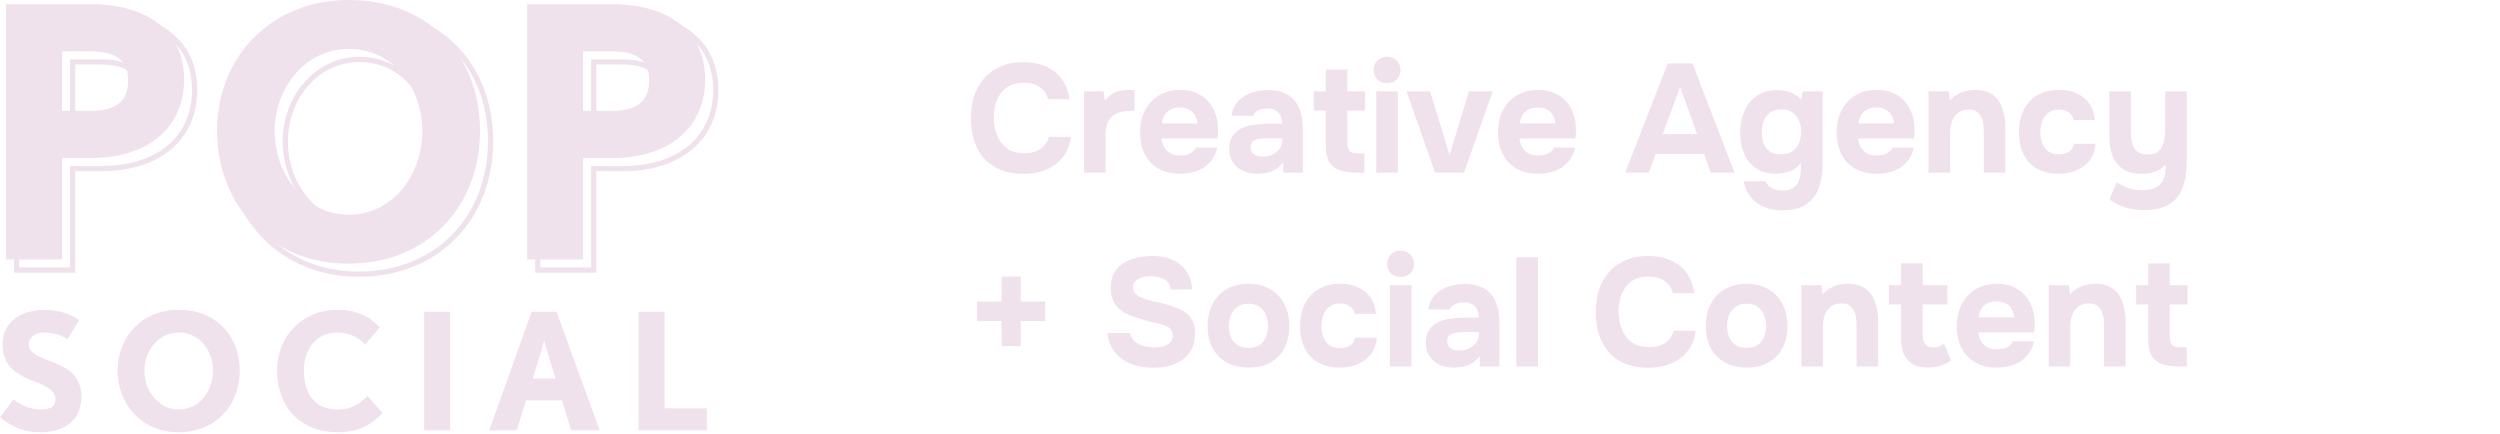 <svg width="374" height="65" viewBox="0 0 374 65" fill="none" xmlns="http://www.w3.org/2000/svg">
<g clip-path="url(#clip0_4023_142)">
<path d="M15.156 25.223H10.866V40.395H2.49V2.201H15.148C23.673 2.201 29.118 6.279 29.118 13.453C29.118 20.626 23.783 25.223 15.148 25.223H15.156ZM15.156 9.265H10.866V18.159H15.156C18.919 18.159 20.75 16.698 20.75 13.61C20.75 10.522 18.864 9.265 15.156 9.265Z" stroke="#F0E2EC" stroke-width="0.786" stroke-miterlimit="10"/>
<path d="M53.663 41.023C41.838 41.023 34.044 32.027 34.044 21.144C34.044 10.262 41.948 1.572 53.773 1.572C65.598 1.572 73.392 9.783 73.392 21.137C73.392 32.49 65.488 41.015 53.671 41.015L53.663 41.023ZM53.773 8.895C47.236 8.895 42.679 14.757 42.679 21.137C42.679 28.145 47.7 33.692 53.663 33.692C60.57 33.692 64.757 27.572 64.757 21.137C64.757 14.702 60.413 8.895 53.773 8.895Z" stroke="#F0E2EC" stroke-width="0.786" stroke-miterlimit="10"/>
<path d="M93.111 25.223H88.821V40.395H80.453V2.201H93.111C101.636 2.201 107.081 6.279 107.081 13.453C107.081 20.626 101.746 25.223 93.111 25.223ZM93.111 9.265H88.821V18.159H93.111C96.875 18.159 98.706 16.698 98.706 13.61C98.706 10.522 96.82 9.265 93.111 9.265Z" stroke="#F0E2EC" stroke-width="0.786" stroke-miterlimit="10"/>
<path d="M13.58 23.65H9.29V38.822H0.914V0.629H13.572C22.097 0.629 27.542 4.707 27.542 11.88C27.542 19.054 22.207 23.65 13.572 23.65H13.58ZM13.58 7.692H9.29V16.587H13.58C17.344 16.587 19.174 15.125 19.174 12.037C19.174 8.95 17.289 7.692 13.58 7.692Z" fill="#F0E2EC"/>
<path d="M52.087 39.451C40.262 39.451 32.468 30.454 32.468 19.572C32.468 8.69 40.364 0 52.189 0C64.014 0 71.808 8.211 71.808 19.564C71.808 30.918 63.904 39.443 52.087 39.443V39.451ZM52.189 7.323C45.652 7.323 41.095 13.184 41.095 19.564C41.095 26.573 46.115 32.12 52.079 32.12C58.985 32.12 63.173 25.999 63.173 19.564C63.173 13.129 58.828 7.323 52.189 7.323Z" fill="#F0E2EC"/>
<path d="M91.523 23.65H87.233V38.822H78.865V0.629H91.523C100.048 0.629 105.493 4.707 105.493 11.88C105.493 19.054 100.158 23.65 91.523 23.65ZM91.523 7.692H87.233V16.587H91.523C95.287 16.587 97.118 15.125 97.118 12.037C97.118 8.95 95.232 7.692 91.523 7.692Z" fill="#F0E2EC"/>
<path d="M5.956 64.667C3.504 64.667 1.705 63.771 0 62.459L2.019 59.74C3.064 60.565 4.573 61.272 6.026 61.272C7.802 61.272 8.289 60.667 8.289 59.599C8.289 57.823 5.06 57.218 3.575 56.393C1.799 55.419 0.393 54.303 0.393 51.482C0.393 47.837 3.575 46.352 6.71 46.352C8.384 46.352 10.403 46.815 11.841 47.884L10.089 50.775C9.311 50.194 7.999 49.754 6.71 49.754C4.911 49.754 4.282 50.775 4.282 51.482C4.282 53.085 6.545 53.572 8.611 54.468C10.34 55.222 12.186 56.432 12.186 59.355C12.186 62.71 9.806 64.674 5.964 64.674L5.956 64.667Z" fill="#F0E2EC"/>
<path d="M26.701 64.665C21.209 64.665 17.587 60.485 17.587 55.432C17.587 50.38 21.256 46.342 26.748 46.342C32.24 46.342 35.863 50.16 35.863 55.432C35.863 60.705 32.193 64.665 26.701 64.665ZM26.756 49.744C23.715 49.744 21.602 52.462 21.602 55.432C21.602 58.685 23.936 61.263 26.709 61.263C29.915 61.263 31.863 58.418 31.863 55.432C31.863 52.447 29.844 49.744 26.756 49.744Z" fill="#F0E2EC"/>
<path d="M50.521 64.665C45.123 64.665 41.454 61.09 41.454 55.409C41.454 50.09 45.461 46.342 50.442 46.342C53.043 46.342 55.007 47.096 56.83 48.966L54.646 51.52C53.452 50.325 52.092 49.744 50.442 49.744C47.401 49.744 45.461 52.148 45.461 55.409C45.461 59.055 47.236 61.263 50.513 61.263C52.752 61.263 53.844 60.312 54.984 59.243L57.223 61.797C55.573 63.572 53.601 64.665 50.513 64.665H50.521Z" fill="#F0E2EC"/>
<path d="M63.455 64.374V46.633H67.344V64.374H63.455Z" fill="#F0E2EC"/>
<path d="M85.437 64.374L84.078 59.904H78.68L77.297 64.374H73.188L79.528 46.633H83.268L89.711 64.374H85.437ZM81.791 52.298C81.618 51.74 81.43 51.033 81.398 50.891C81.375 50.962 81.202 51.693 81.037 52.298L79.701 56.627H83.103L81.791 52.298Z" fill="#F0E2EC"/>
<path d="M95.538 64.374V46.633H99.427V61.09H105.745V64.374H95.538Z" fill="#F0E2EC"/>
</g>
<path d="M153.124 26.017C151.446 26.017 150.014 25.678 148.828 25.001C147.658 24.308 146.765 23.338 146.149 22.09C145.548 20.843 145.248 19.388 145.248 17.725C145.248 16.031 145.556 14.553 146.172 13.291C146.803 12.028 147.704 11.05 148.874 10.357C150.045 9.649 151.454 9.295 153.101 9.295C154.348 9.295 155.465 9.51 156.45 9.942C157.436 10.357 158.229 10.981 158.829 11.812C159.445 12.629 159.83 13.637 159.984 14.838H156.797C156.596 14.084 156.188 13.491 155.572 13.06C154.972 12.613 154.171 12.39 153.17 12.39C152.062 12.39 151.176 12.644 150.514 13.152C149.868 13.645 149.398 14.291 149.105 15.092C148.813 15.877 148.667 16.709 148.667 17.587C148.667 18.495 148.82 19.357 149.128 20.173C149.436 20.989 149.921 21.652 150.584 22.16C151.261 22.668 152.146 22.922 153.24 22.922C153.886 22.922 154.464 22.829 154.972 22.645C155.48 22.445 155.896 22.16 156.219 21.79C156.558 21.421 156.789 20.982 156.912 20.474H160.215C160.076 21.659 159.676 22.668 159.014 23.499C158.352 24.331 157.513 24.962 156.496 25.393C155.48 25.809 154.356 26.017 153.124 26.017ZM162.175 25.832V13.66H165.085L165.293 15.115C165.601 14.653 165.947 14.307 166.332 14.076C166.717 13.829 167.118 13.668 167.533 13.591C167.949 13.498 168.373 13.452 168.804 13.452C169.004 13.452 169.189 13.46 169.358 13.475C169.527 13.475 169.651 13.475 169.728 13.475V16.593H168.965C168.242 16.593 167.61 16.717 167.071 16.963C166.533 17.209 166.117 17.594 165.824 18.118C165.547 18.641 165.408 19.311 165.408 20.127V25.832H162.175ZM176.583 25.994C175.305 25.994 174.219 25.74 173.326 25.232C172.433 24.723 171.748 24.007 171.271 23.084C170.793 22.144 170.555 21.051 170.555 19.804C170.555 18.541 170.801 17.44 171.294 16.501C171.786 15.546 172.479 14.8 173.372 14.261C174.281 13.722 175.351 13.452 176.583 13.452C177.507 13.452 178.315 13.606 179.008 13.914C179.716 14.222 180.309 14.653 180.786 15.208C181.279 15.762 181.641 16.409 181.872 17.148C182.118 17.871 182.234 18.657 182.218 19.504C182.218 19.719 182.211 19.927 182.195 20.127C182.18 20.327 182.149 20.527 182.103 20.728H173.765C173.811 21.19 173.942 21.613 174.158 21.998C174.373 22.383 174.674 22.691 175.059 22.922C175.459 23.137 175.952 23.245 176.537 23.245C176.922 23.245 177.276 23.207 177.599 23.13C177.922 23.037 178.2 22.899 178.431 22.714C178.662 22.529 178.823 22.314 178.916 22.067H182.103C181.903 22.976 181.526 23.723 180.971 24.308C180.432 24.893 179.778 25.324 179.008 25.601C178.238 25.863 177.43 25.994 176.583 25.994ZM173.834 18.464H179.124C179.108 18.049 179 17.663 178.8 17.309C178.615 16.94 178.331 16.647 177.946 16.432C177.576 16.201 177.099 16.085 176.514 16.085C175.928 16.085 175.436 16.201 175.035 16.432C174.65 16.663 174.358 16.963 174.158 17.332C173.973 17.687 173.865 18.064 173.834 18.464ZM188.159 25.994C187.604 25.994 187.066 25.924 186.542 25.786C186.034 25.632 185.58 25.401 185.179 25.093C184.779 24.785 184.463 24.4 184.232 23.938C184.001 23.476 183.886 22.937 183.886 22.321C183.886 21.49 184.055 20.828 184.394 20.335C184.733 19.827 185.187 19.442 185.757 19.18C186.326 18.919 186.981 18.741 187.72 18.649C188.474 18.557 189.252 18.51 190.053 18.51H191.808C191.808 18.064 191.723 17.671 191.554 17.332C191.4 16.978 191.161 16.709 190.838 16.524C190.515 16.324 190.099 16.224 189.591 16.224C189.267 16.224 188.952 16.27 188.644 16.362C188.351 16.439 188.105 16.555 187.905 16.709C187.705 16.863 187.574 17.063 187.512 17.309H184.232C184.325 16.632 184.54 16.055 184.879 15.577C185.218 15.084 185.641 14.684 186.149 14.376C186.657 14.068 187.212 13.845 187.812 13.706C188.428 13.552 189.06 13.475 189.706 13.475C191.477 13.475 192.786 13.983 193.633 15C194.48 16.001 194.903 17.425 194.903 19.273V25.832H191.993L191.947 24.262C191.562 24.8 191.123 25.193 190.63 25.439C190.153 25.686 189.691 25.84 189.244 25.901C188.798 25.963 188.436 25.994 188.159 25.994ZM188.898 23.43C189.437 23.43 189.93 23.322 190.376 23.107C190.823 22.891 191.177 22.599 191.438 22.229C191.7 21.859 191.831 21.444 191.831 20.982V20.681H189.614C189.291 20.681 188.975 20.697 188.667 20.728C188.374 20.759 188.105 20.82 187.859 20.913C187.628 20.989 187.443 21.12 187.304 21.305C187.166 21.49 187.096 21.736 187.096 22.044C187.096 22.352 187.173 22.614 187.327 22.829C187.497 23.03 187.72 23.184 187.997 23.291C188.274 23.384 188.575 23.43 188.898 23.43ZM202.949 25.832C201.933 25.832 201.078 25.709 200.385 25.462C199.708 25.216 199.192 24.8 198.838 24.215C198.499 23.615 198.33 22.799 198.33 21.767V16.547H196.528V13.66H198.33V10.403H201.563V13.66H204.219V16.547H201.563V21.305C201.563 21.813 201.655 22.214 201.84 22.506C202.025 22.799 202.441 22.945 203.087 22.945H204.104V25.832H202.949ZM205.887 25.832V13.66H209.121V25.832H205.887ZM207.504 12.436C206.903 12.436 206.418 12.259 206.049 11.905C205.679 11.535 205.494 11.066 205.494 10.496C205.494 9.895 205.687 9.41 206.072 9.041C206.457 8.671 206.942 8.486 207.527 8.486C208.066 8.486 208.528 8.671 208.913 9.041C209.313 9.395 209.513 9.872 209.513 10.473C209.513 11.058 209.321 11.535 208.936 11.905C208.566 12.259 208.089 12.436 207.504 12.436ZM214.686 25.832L210.413 13.66H213.947L216.857 23.199L219.744 13.66H223.301L219.028 25.832H214.686ZM230.129 25.994C228.851 25.994 227.765 25.74 226.872 25.232C225.979 24.723 225.294 24.007 224.817 23.084C224.339 22.144 224.101 21.051 224.101 19.804C224.101 18.541 224.347 17.44 224.84 16.501C225.333 15.546 226.026 14.8 226.919 14.261C227.827 13.722 228.897 13.452 230.129 13.452C231.053 13.452 231.861 13.606 232.554 13.914C233.262 14.222 233.855 14.653 234.333 15.208C234.825 15.762 235.187 16.409 235.418 17.148C235.665 17.871 235.78 18.657 235.765 19.504C235.765 19.719 235.757 19.927 235.742 20.127C235.726 20.327 235.695 20.527 235.649 20.728H227.311C227.357 21.19 227.488 21.613 227.704 21.998C227.919 22.383 228.22 22.691 228.605 22.922C229.005 23.137 229.498 23.245 230.083 23.245C230.468 23.245 230.822 23.207 231.145 23.13C231.469 23.037 231.746 22.899 231.977 22.714C232.208 22.529 232.369 22.314 232.462 22.067H235.649C235.449 22.976 235.072 23.723 234.517 24.308C233.978 24.893 233.324 25.324 232.554 25.601C231.784 25.863 230.976 25.994 230.129 25.994ZM227.381 18.464H232.67C232.654 18.049 232.546 17.663 232.346 17.309C232.162 16.94 231.877 16.647 231.492 16.432C231.122 16.201 230.645 16.085 230.06 16.085C229.475 16.085 228.982 16.201 228.582 16.432C228.197 16.663 227.904 16.963 227.704 17.332C227.519 17.687 227.411 18.064 227.381 18.464ZM243.119 25.832L249.494 9.48H253.189L259.495 25.832H255.938L254.921 23.037H247.692L246.676 25.832H243.119ZM248.755 20.058H253.882L251.341 12.99L248.755 20.058ZM266.653 31.468C265.698 31.468 264.821 31.314 264.02 31.006C263.219 30.713 262.542 30.244 261.988 29.597C261.433 28.95 261.056 28.119 260.856 27.102H264.159C264.266 27.41 264.436 27.664 264.667 27.864C264.913 28.08 265.206 28.242 265.544 28.35C265.899 28.457 266.268 28.511 266.653 28.511C267.377 28.511 267.939 28.357 268.339 28.049C268.739 27.741 269.017 27.333 269.171 26.825C269.325 26.332 269.402 25.786 269.402 25.185V24.331C269.124 24.777 268.778 25.116 268.362 25.347C267.946 25.578 267.508 25.74 267.046 25.832C266.599 25.94 266.168 25.994 265.752 25.994C264.474 25.994 263.435 25.709 262.634 25.139C261.834 24.569 261.248 23.823 260.879 22.899C260.509 21.959 260.325 20.951 260.325 19.873C260.325 18.688 260.532 17.61 260.948 16.64C261.364 15.669 261.988 14.9 262.819 14.33C263.65 13.76 264.69 13.475 265.937 13.475C266.692 13.475 267.361 13.598 267.946 13.845C268.532 14.076 269.032 14.422 269.448 14.884L269.725 13.66H272.681V24.285C272.681 25.763 272.489 27.033 272.104 28.096C271.719 29.173 271.08 30.005 270.187 30.59C269.309 31.175 268.131 31.468 266.653 31.468ZM266.468 23.084C267.146 23.084 267.7 22.93 268.131 22.622C268.578 22.314 268.909 21.906 269.124 21.398C269.34 20.874 269.448 20.312 269.448 19.711C269.448 19.08 269.34 18.518 269.124 18.025C268.909 17.517 268.585 17.117 268.154 16.824C267.723 16.516 267.169 16.362 266.491 16.362C265.752 16.362 265.167 16.54 264.736 16.894C264.305 17.232 263.997 17.663 263.812 18.187C263.643 18.695 263.558 19.234 263.558 19.804C263.558 20.389 263.65 20.936 263.835 21.444C264.02 21.936 264.328 22.337 264.759 22.645C265.19 22.937 265.76 23.084 266.468 23.084ZM280.788 25.994C279.51 25.994 278.425 25.74 277.532 25.232C276.638 24.723 275.953 24.007 275.476 23.084C274.999 22.144 274.76 21.051 274.76 19.804C274.76 18.541 275.006 17.44 275.499 16.501C275.992 15.546 276.685 14.8 277.578 14.261C278.486 13.722 279.556 13.452 280.788 13.452C281.712 13.452 282.52 13.606 283.213 13.914C283.922 14.222 284.514 14.653 284.992 15.208C285.484 15.762 285.846 16.409 286.077 17.148C286.324 17.871 286.439 18.657 286.424 19.504C286.424 19.719 286.416 19.927 286.401 20.127C286.385 20.327 286.354 20.527 286.308 20.728H277.97C278.017 21.19 278.147 21.613 278.363 21.998C278.579 22.383 278.879 22.691 279.264 22.922C279.664 23.137 280.157 23.245 280.742 23.245C281.127 23.245 281.481 23.207 281.804 23.13C282.128 23.037 282.405 22.899 282.636 22.714C282.867 22.529 283.028 22.314 283.121 22.067H286.308C286.108 22.976 285.731 23.723 285.176 24.308C284.638 24.893 283.983 25.324 283.213 25.601C282.443 25.863 281.635 25.994 280.788 25.994ZM278.04 18.464H283.329C283.313 18.049 283.206 17.663 283.005 17.309C282.821 16.94 282.536 16.647 282.151 16.432C281.781 16.201 281.304 16.085 280.719 16.085C280.134 16.085 279.641 16.201 279.241 16.432C278.856 16.663 278.563 16.963 278.363 17.332C278.178 17.687 278.07 18.064 278.04 18.464ZM288.507 25.832V13.66H291.533L291.694 15.069C292.033 14.653 292.418 14.33 292.849 14.099C293.296 13.853 293.742 13.683 294.189 13.591C294.651 13.498 295.066 13.452 295.436 13.452C296.606 13.452 297.515 13.706 298.161 14.214C298.823 14.723 299.293 15.408 299.57 16.27C299.863 17.117 300.009 18.064 300.009 19.111V25.832H296.775V19.527C296.775 19.157 296.745 18.788 296.683 18.418C296.621 18.049 296.506 17.71 296.337 17.402C296.183 17.094 295.959 16.848 295.667 16.663C295.374 16.478 294.989 16.386 294.512 16.386C293.896 16.386 293.38 16.54 292.965 16.848C292.549 17.155 292.241 17.571 292.041 18.095C291.841 18.618 291.74 19.196 291.74 19.827V25.832H288.507ZM307.942 25.994C306.695 25.994 305.625 25.74 304.732 25.232C303.854 24.723 303.184 24.007 302.722 23.084C302.26 22.144 302.029 21.043 302.029 19.781C302.029 18.503 302.268 17.394 302.745 16.455C303.223 15.5 303.908 14.761 304.801 14.238C305.709 13.714 306.803 13.452 308.081 13.452C309.066 13.452 309.944 13.629 310.714 13.983C311.483 14.338 312.099 14.846 312.561 15.508C313.039 16.17 313.316 16.986 313.393 17.956H310.229C310.09 17.417 309.82 17.024 309.42 16.778C309.035 16.532 308.573 16.409 308.034 16.409C307.341 16.409 306.787 16.578 306.371 16.917C305.971 17.256 305.678 17.687 305.494 18.21C305.324 18.734 305.24 19.257 305.24 19.781C305.24 20.35 305.332 20.889 305.517 21.398C305.702 21.89 305.994 22.298 306.394 22.622C306.81 22.93 307.349 23.084 308.011 23.084C308.566 23.084 309.051 22.96 309.466 22.714C309.882 22.452 310.152 22.052 310.275 21.513H313.508C313.431 22.514 313.131 23.345 312.607 24.007C312.084 24.669 311.414 25.17 310.598 25.509C309.797 25.832 308.912 25.994 307.942 25.994ZM320.842 31.445C319.903 31.445 318.986 31.321 318.093 31.075C317.2 30.829 316.361 30.413 315.576 29.828L316.661 27.241C317.154 27.61 317.716 27.903 318.347 28.119C318.979 28.35 319.679 28.465 320.449 28.465C321.635 28.465 322.513 28.188 323.082 27.634C323.667 27.079 323.96 26.279 323.96 25.232V24.585C323.698 24.939 323.367 25.224 322.967 25.439C322.582 25.64 322.166 25.786 321.72 25.878C321.273 25.971 320.827 26.017 320.38 26.017C319.21 26.017 318.271 25.77 317.562 25.278C316.854 24.785 316.338 24.115 316.015 23.268C315.707 22.406 315.553 21.428 315.553 20.335V13.66H318.786V19.665C318.786 20.066 318.809 20.466 318.856 20.866C318.902 21.267 319.01 21.636 319.179 21.975C319.348 22.314 319.602 22.591 319.941 22.806C320.28 23.007 320.734 23.107 321.304 23.107C322.043 23.107 322.597 22.93 322.967 22.575C323.336 22.206 323.583 21.744 323.706 21.19C323.844 20.635 323.914 20.058 323.914 19.457V13.66H327.147V24.077C327.147 25.185 327.04 26.194 326.824 27.102C326.624 28.011 326.277 28.788 325.785 29.435C325.307 30.082 324.661 30.575 323.844 30.913C323.044 31.267 322.043 31.445 320.842 31.445ZM149.821 51.783V48.019H146.172V45.108H149.821V41.367H152.708V45.108H156.358V48.019H152.708V51.783H149.821ZM172.503 55.017C171.363 55.017 170.301 54.84 169.315 54.486C168.345 54.131 167.529 53.569 166.867 52.8C166.22 52.03 165.812 51.036 165.643 49.82H169.015C169.154 50.344 169.408 50.767 169.777 51.09C170.147 51.398 170.586 51.622 171.094 51.76C171.617 51.899 172.164 51.968 172.734 51.968C173.165 51.968 173.588 51.914 174.004 51.806C174.42 51.699 174.758 51.514 175.02 51.252C175.297 50.99 175.436 50.636 175.436 50.19C175.436 49.851 175.359 49.574 175.205 49.358C175.066 49.143 174.859 48.973 174.581 48.85C174.32 48.711 173.996 48.588 173.611 48.48C173.288 48.388 172.949 48.311 172.595 48.249C172.256 48.188 171.918 48.111 171.579 48.019C171.256 47.926 170.94 47.818 170.632 47.695C170.047 47.541 169.485 47.356 168.946 47.141C168.407 46.91 167.93 46.625 167.514 46.286C167.098 45.932 166.767 45.493 166.521 44.97C166.29 44.446 166.174 43.815 166.174 43.076C166.174 42.275 166.305 41.598 166.567 41.043C166.844 40.489 167.206 40.035 167.652 39.681C168.114 39.311 168.622 39.026 169.177 38.826C169.747 38.626 170.316 38.487 170.886 38.41C171.456 38.333 171.995 38.295 172.503 38.295C173.565 38.295 174.52 38.48 175.367 38.849C176.214 39.219 176.906 39.773 177.445 40.512C177.984 41.251 178.292 42.183 178.369 43.307H175.159C175.097 42.845 174.928 42.468 174.651 42.175C174.374 41.883 174.019 41.667 173.588 41.528C173.173 41.39 172.703 41.321 172.179 41.321C171.841 41.321 171.51 41.351 171.186 41.413C170.863 41.474 170.57 41.575 170.309 41.713C170.062 41.836 169.862 42.006 169.708 42.221C169.569 42.437 169.5 42.699 169.5 43.007C169.5 43.315 169.585 43.584 169.754 43.815C169.924 44.031 170.17 44.223 170.493 44.392C170.832 44.546 171.225 44.693 171.671 44.831C172.133 44.985 172.618 45.108 173.126 45.201C173.634 45.293 174.119 45.416 174.581 45.57C175.167 45.724 175.713 45.909 176.221 46.125C176.729 46.325 177.176 46.587 177.561 46.91C177.946 47.218 178.246 47.618 178.462 48.111C178.677 48.588 178.785 49.181 178.785 49.889C178.785 50.829 178.608 51.629 178.254 52.291C177.915 52.938 177.445 53.462 176.845 53.862C176.26 54.262 175.59 54.555 174.835 54.74C174.081 54.924 173.303 55.017 172.503 55.017ZM186.803 54.994C185.571 54.994 184.493 54.747 183.57 54.255C182.646 53.746 181.93 53.031 181.422 52.107C180.913 51.167 180.659 50.059 180.659 48.781C180.659 47.472 180.913 46.348 181.422 45.409C181.945 44.454 182.669 43.723 183.593 43.215C184.517 42.706 185.579 42.452 186.78 42.452C188.012 42.452 189.082 42.714 189.99 43.237C190.899 43.761 191.607 44.492 192.115 45.432C192.623 46.371 192.878 47.495 192.878 48.804C192.878 50.082 192.623 51.191 192.115 52.13C191.623 53.054 190.922 53.762 190.014 54.255C189.12 54.747 188.05 54.994 186.803 54.994ZM186.757 52.037C187.465 52.037 188.035 51.883 188.466 51.575C188.897 51.267 189.205 50.867 189.39 50.374C189.59 49.866 189.69 49.335 189.69 48.781C189.69 48.226 189.59 47.695 189.39 47.187C189.205 46.679 188.897 46.263 188.466 45.94C188.05 45.601 187.481 45.432 186.757 45.432C186.064 45.432 185.502 45.601 185.071 45.94C184.64 46.263 184.324 46.679 184.124 47.187C183.939 47.695 183.847 48.226 183.847 48.781C183.847 49.35 183.939 49.882 184.124 50.374C184.324 50.867 184.64 51.267 185.071 51.575C185.502 51.883 186.064 52.037 186.757 52.037ZM200.399 54.994C199.151 54.994 198.081 54.74 197.188 54.231C196.31 53.723 195.641 53.007 195.179 52.084C194.717 51.144 194.486 50.043 194.486 48.781C194.486 47.503 194.724 46.394 195.202 45.455C195.679 44.5 196.364 43.761 197.257 43.237C198.166 42.714 199.259 42.452 200.537 42.452C201.523 42.452 202.4 42.629 203.17 42.983C203.94 43.338 204.556 43.846 205.018 44.508C205.495 45.17 205.772 45.986 205.849 46.956H202.685C202.546 46.417 202.277 46.025 201.877 45.778C201.492 45.532 201.03 45.409 200.491 45.409C199.798 45.409 199.244 45.578 198.828 45.917C198.428 46.255 198.135 46.687 197.95 47.21C197.781 47.734 197.696 48.257 197.696 48.781C197.696 49.35 197.789 49.889 197.973 50.398C198.158 50.89 198.451 51.298 198.851 51.622C199.267 51.93 199.806 52.084 200.468 52.084C201.022 52.084 201.507 51.96 201.923 51.714C202.339 51.452 202.608 51.052 202.731 50.513H205.965C205.888 51.514 205.588 52.345 205.064 53.007C204.54 53.669 203.871 54.17 203.055 54.509C202.254 54.832 201.369 54.994 200.399 54.994ZM207.917 54.832V42.66H211.151V54.832H207.917ZM209.534 41.436C208.933 41.436 208.448 41.259 208.079 40.905C207.709 40.535 207.524 40.066 207.524 39.496C207.524 38.895 207.717 38.41 208.102 38.041C208.487 37.671 208.972 37.486 209.557 37.486C210.096 37.486 210.558 37.671 210.943 38.041C211.343 38.395 211.543 38.872 211.543 39.473C211.543 40.058 211.351 40.535 210.966 40.905C210.596 41.259 210.119 41.436 209.534 41.436ZM217.571 54.994C217.016 54.994 216.478 54.924 215.954 54.786C215.446 54.632 214.992 54.401 214.591 54.093C214.191 53.785 213.875 53.4 213.644 52.938C213.413 52.476 213.298 51.937 213.298 51.321C213.298 50.49 213.467 49.828 213.806 49.335C214.145 48.827 214.599 48.442 215.169 48.18C215.738 47.919 216.393 47.741 217.132 47.649C217.886 47.557 218.664 47.51 219.465 47.51H221.22C221.22 47.064 221.135 46.671 220.966 46.333C220.812 45.978 220.573 45.709 220.25 45.524C219.927 45.324 219.511 45.224 219.003 45.224C218.679 45.224 218.364 45.27 218.056 45.362C217.763 45.439 217.517 45.555 217.317 45.709C217.117 45.863 216.986 46.063 216.924 46.309H213.644C213.737 45.632 213.952 45.054 214.291 44.577C214.63 44.084 215.053 43.684 215.561 43.376C216.07 43.068 216.624 42.845 217.224 42.706C217.84 42.552 218.472 42.475 219.118 42.475C220.889 42.475 222.198 42.983 223.045 44C223.892 45.001 224.315 46.425 224.315 48.273V54.832H221.405L221.359 53.261C220.974 53.8 220.535 54.193 220.042 54.439C219.565 54.686 219.103 54.84 218.656 54.901C218.21 54.963 217.848 54.994 217.571 54.994ZM218.31 52.43C218.849 52.43 219.342 52.322 219.788 52.107C220.235 51.891 220.589 51.599 220.851 51.229C221.112 50.859 221.243 50.444 221.243 49.982V49.681H219.026C218.703 49.681 218.387 49.697 218.079 49.728C217.786 49.758 217.517 49.82 217.271 49.913C217.04 49.989 216.855 50.12 216.716 50.305C216.578 50.49 216.508 50.736 216.508 51.044C216.508 51.352 216.585 51.614 216.739 51.83C216.909 52.03 217.132 52.184 217.409 52.291C217.686 52.384 217.987 52.43 218.31 52.43ZM226.841 54.832V38.48H230.074V54.832H226.841ZM246.593 55.017C244.915 55.017 243.483 54.678 242.297 54.001C241.127 53.308 240.234 52.338 239.618 51.09C239.017 49.843 238.717 48.388 238.717 46.725C238.717 45.031 239.025 43.553 239.641 42.291C240.272 41.028 241.173 40.05 242.343 39.357C243.514 38.649 244.922 38.295 246.57 38.295C247.817 38.295 248.934 38.511 249.919 38.942C250.904 39.357 251.697 39.981 252.298 40.812C252.914 41.629 253.299 42.637 253.453 43.838H250.265C250.065 43.084 249.657 42.491 249.041 42.06C248.441 41.613 247.64 41.39 246.639 41.39C245.531 41.39 244.645 41.644 243.983 42.152C243.336 42.645 242.867 43.291 242.574 44.092C242.282 44.877 242.135 45.709 242.135 46.587C242.135 47.495 242.289 48.357 242.597 49.173C242.905 49.989 243.39 50.652 244.052 51.16C244.73 51.668 245.615 51.922 246.709 51.922C247.355 51.922 247.933 51.83 248.441 51.645C248.949 51.444 249.365 51.16 249.688 50.79C250.027 50.421 250.258 49.982 250.381 49.474H253.684C253.545 50.659 253.145 51.668 252.483 52.499C251.821 53.331 250.981 53.962 249.965 54.393C248.949 54.809 247.825 55.017 246.593 55.017ZM261.326 54.994C260.094 54.994 259.016 54.747 258.092 54.255C257.168 53.746 256.452 53.031 255.944 52.107C255.436 51.167 255.182 50.059 255.182 48.781C255.182 47.472 255.436 46.348 255.944 45.409C256.468 44.454 257.191 43.723 258.115 43.215C259.039 42.706 260.102 42.452 261.303 42.452C262.534 42.452 263.605 42.714 264.513 43.237C265.421 43.761 266.13 44.492 266.638 45.432C267.146 46.371 267.4 47.495 267.4 48.804C267.4 50.082 267.146 51.191 266.638 52.13C266.145 53.054 265.445 53.762 264.536 54.255C263.643 54.747 262.573 54.994 261.326 54.994ZM261.279 52.037C261.988 52.037 262.557 51.883 262.989 51.575C263.42 51.267 263.728 50.867 263.912 50.374C264.113 49.866 264.213 49.335 264.213 48.781C264.213 48.226 264.113 47.695 263.912 47.187C263.728 46.679 263.42 46.263 262.989 45.94C262.573 45.601 262.003 45.432 261.279 45.432C260.587 45.432 260.025 45.601 259.593 45.94C259.162 46.263 258.847 46.679 258.646 47.187C258.462 47.695 258.369 48.226 258.369 48.781C258.369 49.35 258.462 49.882 258.646 50.374C258.847 50.867 259.162 51.267 259.593 51.575C260.025 51.883 260.587 52.037 261.279 52.037ZM269.47 54.832V42.66H272.496L272.658 44.069C272.996 43.653 273.381 43.33 273.812 43.099C274.259 42.853 274.705 42.683 275.152 42.591C275.614 42.498 276.03 42.452 276.399 42.452C277.569 42.452 278.478 42.706 279.125 43.215C279.787 43.723 280.256 44.408 280.534 45.27C280.826 46.117 280.972 47.064 280.972 48.111V54.832H277.739V48.527C277.739 48.157 277.708 47.788 277.646 47.418C277.585 47.048 277.469 46.71 277.3 46.402C277.146 46.094 276.923 45.847 276.63 45.663C276.338 45.478 275.953 45.386 275.475 45.386C274.859 45.386 274.344 45.539 273.928 45.847C273.512 46.155 273.204 46.571 273.004 47.095C272.804 47.618 272.704 48.196 272.704 48.827V54.832H269.47ZM288.42 54.994C287.05 54.994 286.034 54.609 285.372 53.839C284.725 53.069 284.401 52.014 284.401 50.675V45.547H282.577V42.66H284.401V39.38H287.635V42.66H291.33V45.547H287.635V50.005C287.635 50.405 287.681 50.752 287.774 51.044C287.881 51.337 288.051 51.568 288.282 51.737C288.528 51.891 288.859 51.968 289.275 51.968C289.644 51.968 289.952 51.914 290.199 51.806C290.46 51.683 290.676 51.552 290.845 51.414L291.862 53.908C291.538 54.17 291.176 54.386 290.776 54.555C290.391 54.709 289.999 54.817 289.598 54.878C289.198 54.955 288.805 54.994 288.42 54.994ZM298.765 54.994C297.487 54.994 296.401 54.74 295.508 54.231C294.615 53.723 293.93 53.007 293.452 52.084C292.975 51.144 292.736 50.051 292.736 48.804C292.736 47.541 292.983 46.44 293.476 45.501C293.968 44.546 294.661 43.8 295.554 43.261C296.463 42.722 297.533 42.452 298.765 42.452C299.689 42.452 300.497 42.606 301.19 42.914C301.898 43.222 302.491 43.653 302.968 44.208C303.461 44.762 303.823 45.409 304.054 46.148C304.3 46.871 304.416 47.657 304.4 48.504C304.4 48.719 304.393 48.927 304.377 49.127C304.362 49.327 304.331 49.528 304.285 49.728H295.947C295.993 50.19 296.124 50.613 296.34 50.998C296.555 51.383 296.855 51.691 297.24 51.922C297.641 52.137 298.133 52.245 298.718 52.245C299.103 52.245 299.458 52.207 299.781 52.13C300.104 52.037 300.381 51.899 300.612 51.714C300.843 51.529 301.005 51.314 301.097 51.067H304.285C304.085 51.976 303.707 52.722 303.153 53.308C302.614 53.893 301.96 54.324 301.19 54.601C300.42 54.863 299.612 54.994 298.765 54.994ZM296.016 47.464H301.305C301.29 47.048 301.182 46.663 300.982 46.309C300.797 45.94 300.512 45.647 300.127 45.432C299.758 45.201 299.28 45.085 298.695 45.085C298.11 45.085 297.618 45.201 297.217 45.432C296.832 45.663 296.54 45.963 296.34 46.333C296.155 46.687 296.047 47.064 296.016 47.464ZM306.483 54.832V42.66H309.509L309.671 44.069C310.01 43.653 310.394 43.33 310.826 43.099C311.272 42.853 311.719 42.683 312.165 42.591C312.627 42.498 313.043 42.452 313.412 42.452C314.583 42.452 315.491 42.706 316.138 43.215C316.8 43.723 317.27 44.408 317.547 45.27C317.839 46.117 317.986 47.064 317.986 48.111V54.832H314.752V48.527C314.752 48.157 314.721 47.788 314.66 47.418C314.598 47.048 314.483 46.71 314.313 46.402C314.159 46.094 313.936 45.847 313.643 45.663C313.351 45.478 312.966 45.386 312.489 45.386C311.873 45.386 311.357 45.539 310.941 45.847C310.525 46.155 310.217 46.571 310.017 47.095C309.817 47.618 309.717 48.196 309.717 48.827V54.832H306.483ZM325.988 54.832C324.972 54.832 324.117 54.709 323.424 54.462C322.747 54.216 322.231 53.8 321.877 53.215C321.538 52.615 321.368 51.799 321.368 50.767V45.547H319.567V42.66H321.368V39.404H324.602V42.66H327.258V45.547H324.602V50.305C324.602 50.813 324.694 51.214 324.879 51.506C325.064 51.799 325.48 51.945 326.126 51.945H327.143V54.832H325.988Z" fill="#F0E2EC"/>
<defs>
<clipPath id="clip0_4023_142">
<rect width="107.462" height="64.664" fill="white"/>
</clipPath>
</defs>
</svg>
